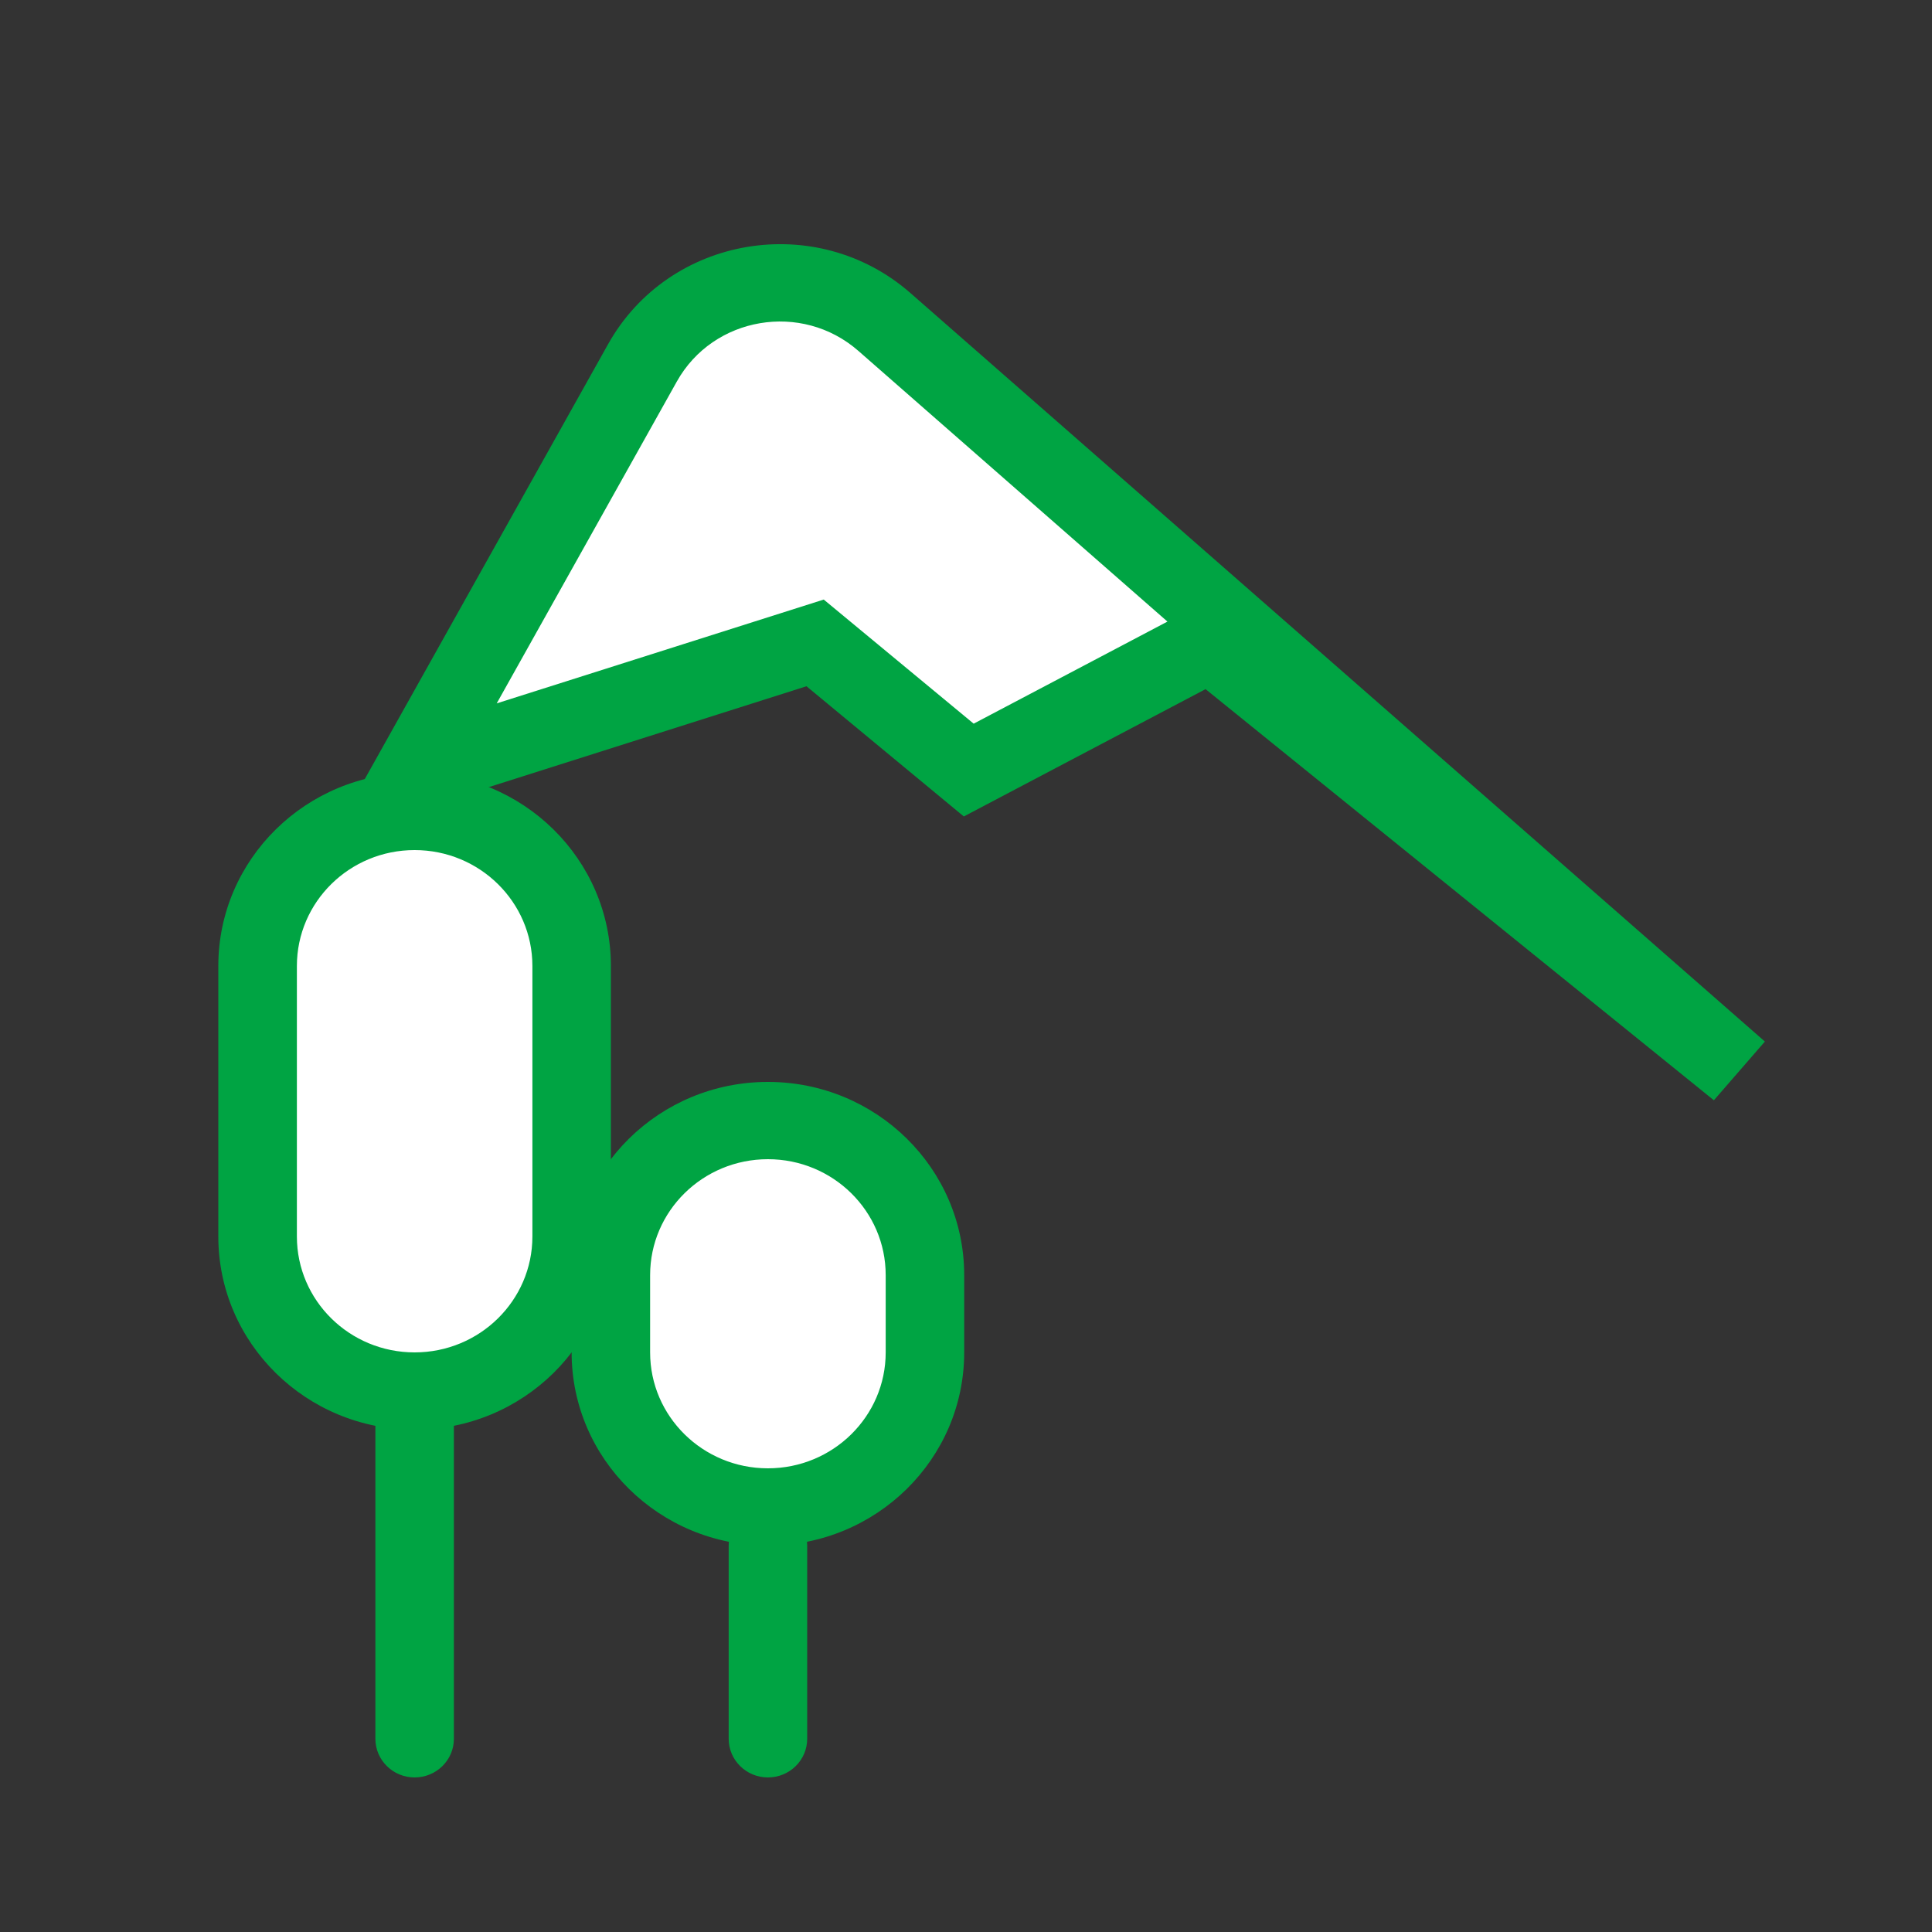 <svg width="30" height="30" viewBox="0 0 30 30" fill="none" xmlns="http://www.w3.org/2000/svg">
<rect x="0" y="0" width="30" height="30" fill="#333333" stroke="none"/>
<path fill-rule="evenodd" clip-rule="evenodd" d="M18.792 9.983L15.043 11.957L12.657 9.983L6.438 11.957L9.976 5.634C10.731 4.285 12.564 3.975 13.733 4.999L27 16.621L18.792 9.983Z" fill="white"/>
<path fill-rule="evenodd" clip-rule="evenodd" d="M13.328 5.448C12.451 4.68 11.076 4.912 10.51 5.924L7.713 10.922L12.791 9.31L15.119 11.237L18.128 9.652L13.328 5.448ZM18.72 10.701L26.613 17.085L27.405 16.173L14.138 4.551C12.677 3.271 10.386 3.658 9.442 5.345L5.163 12.993L12.523 10.656L14.966 12.678L18.72 10.701Z" fill="#00A443"/>
<path d="M14.362 21V19.8C14.362 18.474 13.271 17.4 11.924 17.4C10.578 17.4 9.486 18.474 9.486 19.8V21C9.486 22.326 10.578 23.4 11.924 23.4C13.271 23.4 14.362 22.326 14.362 21Z" fill="white"/>
<path fill-rule="evenodd" clip-rule="evenodd" d="M8.876 19.8C8.876 18.143 10.241 16.8 11.924 16.8C13.607 16.8 14.972 18.143 14.972 19.8V21C14.972 22.657 13.607 24 11.924 24C10.241 24 8.876 22.657 8.876 21V19.8ZM11.924 18C10.914 18 10.095 18.806 10.095 19.8V21C10.095 21.994 10.914 22.8 11.924 22.8C12.934 22.8 13.753 21.994 13.753 21V19.8C13.753 18.806 12.934 18 11.924 18Z" fill="#00A443"/>
<path fill-rule="evenodd" clip-rule="evenodd" d="M11.924 23.4C12.261 23.4 12.534 23.669 12.534 24V27C12.534 27.331 12.261 27.6 11.924 27.6C11.588 27.6 11.315 27.331 11.315 27V24C11.315 23.669 11.588 23.4 11.924 23.4Z" fill="#00A443"/>
<path fill-rule="evenodd" clip-rule="evenodd" d="M6.438 21C6.775 21 7.048 21.269 7.048 21.6V27C7.048 27.331 6.775 27.6 6.438 27.6C6.102 27.6 5.829 27.331 5.829 27V21.6C5.829 21.269 6.102 21 6.438 21Z" fill="#00A443"/>
<path d="M8.876 19.2V15C8.876 13.675 7.785 12.6 6.438 12.6C5.092 12.6 4 13.675 4 15V19.2C4 20.526 5.092 21.6 6.438 21.6C7.785 21.6 8.876 20.526 8.876 19.2Z" fill="white"/>
<path fill-rule="evenodd" clip-rule="evenodd" d="M3.39 15C3.39 13.343 4.755 12 6.438 12C8.121 12 9.486 13.343 9.486 15V19.2C9.486 20.857 8.121 22.2 6.438 22.2C4.755 22.2 3.39 20.857 3.39 19.2V15ZM6.438 13.2C5.428 13.2 4.61 14.006 4.61 15V19.2C4.61 20.194 5.428 21 6.438 21C7.448 21 8.267 20.194 8.267 19.2V15C8.267 14.006 7.448 13.2 6.438 13.2Z" fill="#00A443"/>
</svg>

